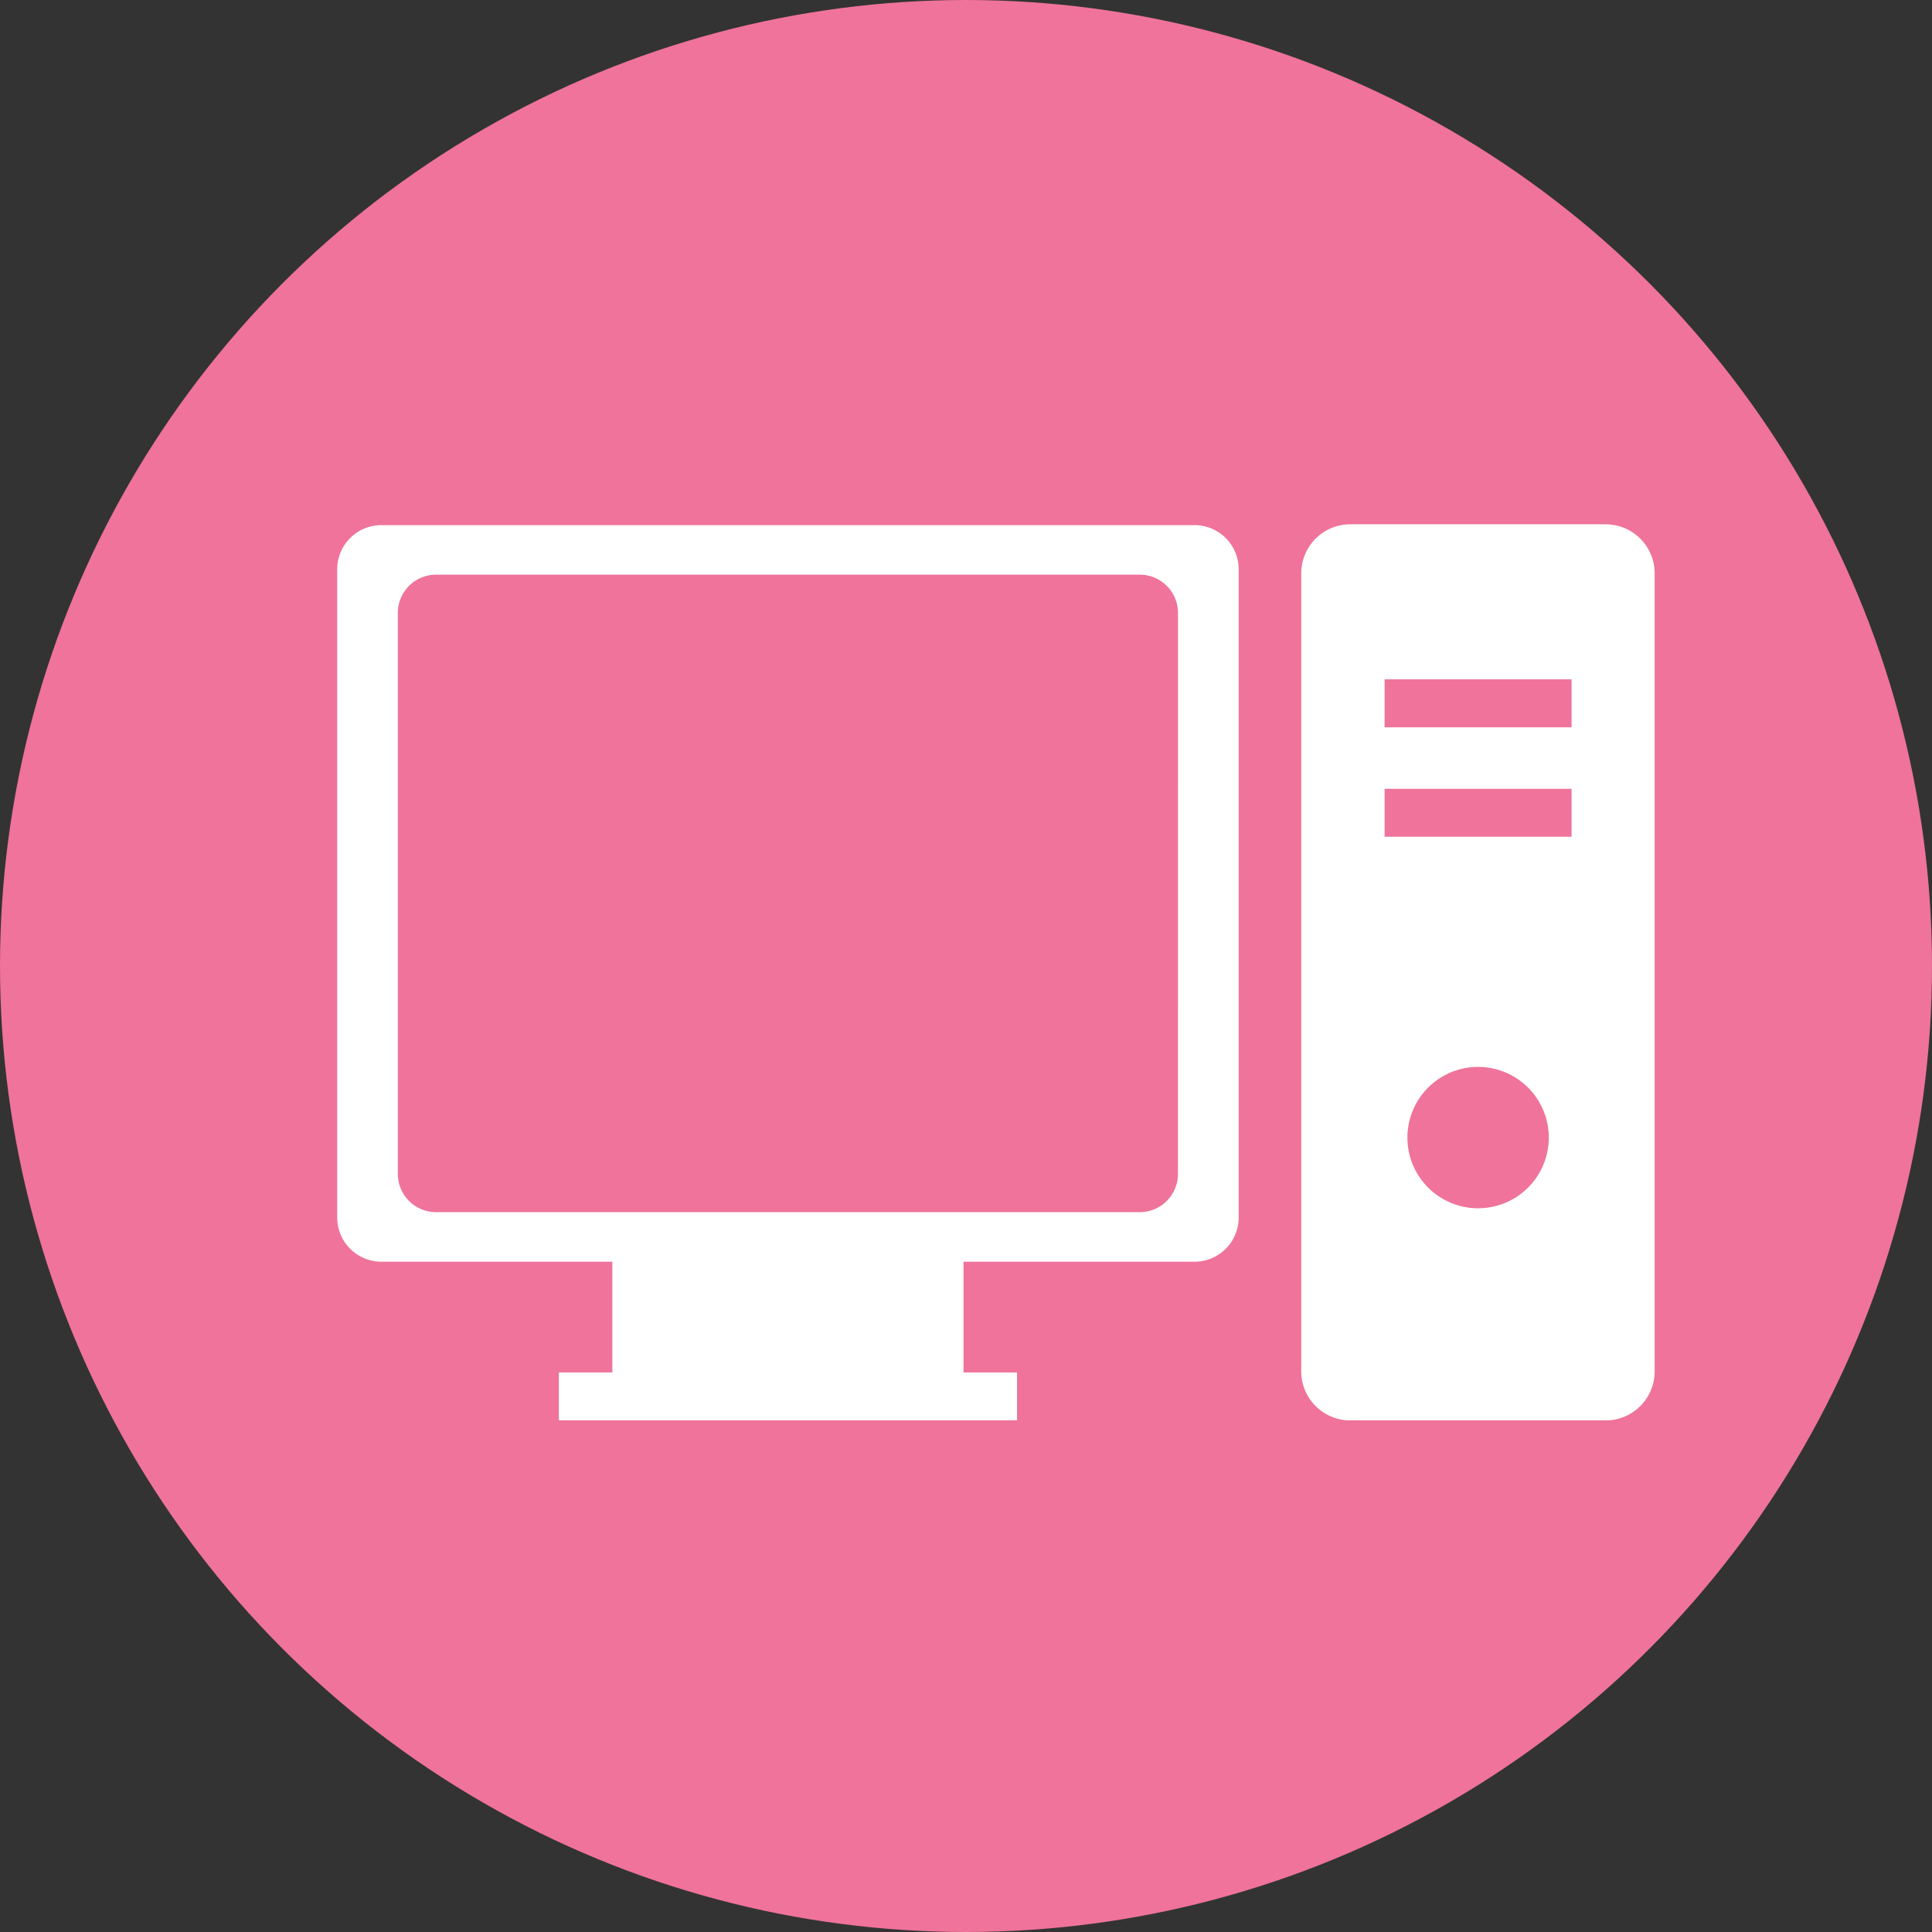 <svg xmlns="http://www.w3.org/2000/svg" xmlns:xlink="http://www.w3.org/1999/xlink" width="65" height="65" viewBox="0 0 65 65"><rect x="0" y="0" width="65" height="65" fill="#333333" stroke="none"/><defs><clipPath id="a"><rect width="44.329" height="30.146" fill="#fff"/></clipPath></defs><g transform="translate(0 -0.681)"><circle cx="32.5" cy="32.5" r="32.5" transform="translate(0 0.681)" fill="#ef739a"/><g transform="translate(11.345 18.32)" clip-path="url(#a)"><path d="M28.839.161H1.487A1.487,1.487,0,0,0,0,1.648V23.456a1.487,1.487,0,0,0,1.487,1.487h7.77v3.725h-1.8v1.611H22.872V28.668h-1.8V24.943h7.77a1.487,1.487,0,0,0,1.487-1.487V1.648A1.487,1.487,0,0,0,28.839.161m-.553,21.828A1.287,1.287,0,0,1,27,23.276H3.327A1.287,1.287,0,0,1,2.04,21.989V3.115A1.287,1.287,0,0,1,3.327,1.828H27a1.287,1.287,0,0,1,1.287,1.287Z" transform="translate(0 -0.133)" fill="#fff"/><path d="M198.195,0H189.6a1.65,1.65,0,0,0-1.65,1.65V28.5a1.65,1.65,0,0,0,1.65,1.65h8.59a1.65,1.65,0,0,0,1.65-1.65V1.65A1.65,1.65,0,0,0,198.195,0M193.9,23.012a2.378,2.378,0,1,1,2.378-2.378,2.378,2.378,0,0,1-2.378,2.378m3.145-12.5h-6.29V8.9h6.29Zm0-3.682h-6.29V5.216h6.29Z" transform="translate(-155.516)" fill="#fff"/></g></g></svg>